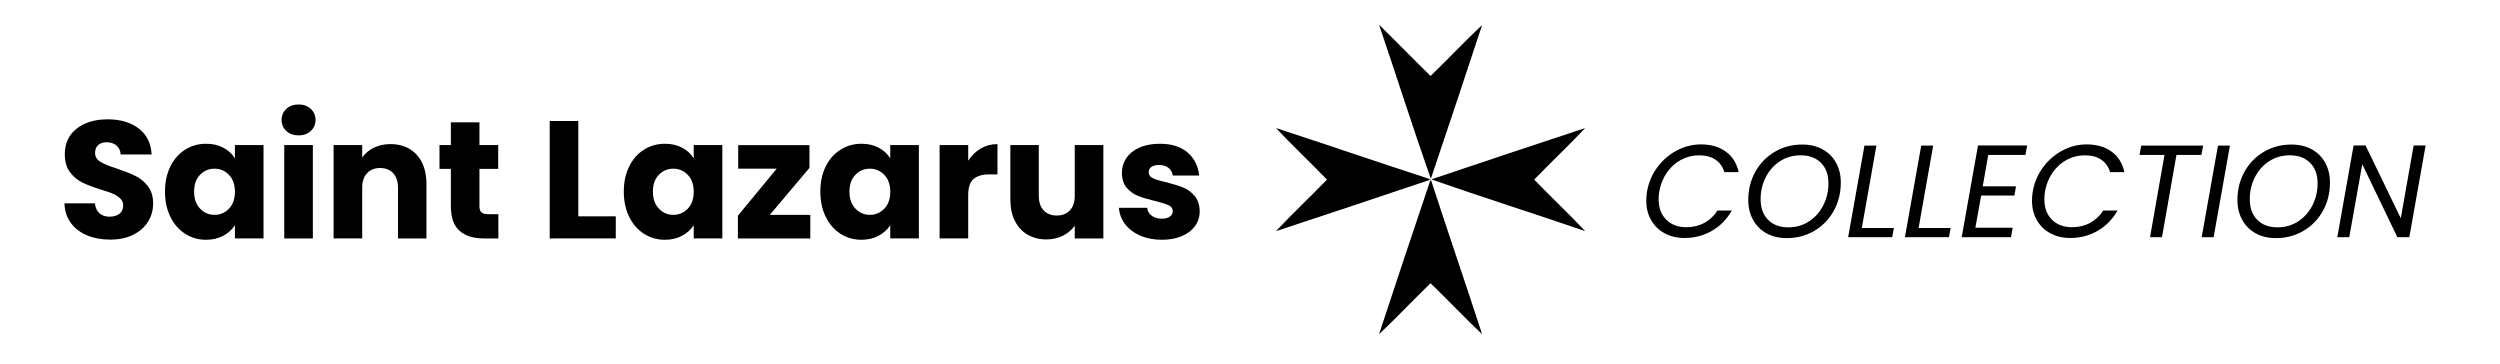 <?xml version="1.0" encoding="utf-8"?>
<!-- Generator: Adobe Illustrator 15.1.0, SVG Export Plug-In . SVG Version: 6.00 Build 0)  -->
<!DOCTYPE svg PUBLIC "-//W3C//DTD SVG 1.1//EN" "http://www.w3.org/Graphics/SVG/1.1/DTD/svg11.dtd">
<svg version="1.1" id="Layer_1" xmlns="http://www.w3.org/2000/svg" xmlns:xlink="http://www.w3.org/1999/xlink" x="0px" y="0px"
	 width="1016px" height="148px" viewBox="0 0 1016 148" enable-background="new 0 0 1016 148" xml:space="preserve">
<g>
	<path d="M35.445,95.676c-2.765-1.133-4.975-2.811-6.628-5.03c-1.655-2.221-2.527-4.895-2.617-8.023h12.372
		c0.18,1.768,0.793,3.117,1.835,4.045c1.042,0.929,2.402,1.393,4.079,1.393c1.722,0,3.081-0.396,4.079-1.19
		c0.996-0.792,1.496-1.892,1.496-3.297c0-1.177-0.397-2.151-1.189-2.922c-0.794-0.77-1.768-1.404-2.923-1.903
		c-1.156-0.498-2.799-1.065-4.929-1.699c-3.082-0.952-5.597-1.903-7.545-2.855c-1.949-0.952-3.626-2.357-5.031-4.216
		c-1.405-1.857-2.107-4.281-2.107-7.272c0-4.44,1.608-7.919,4.827-10.435c3.217-2.515,7.409-3.772,12.576-3.772
		c5.256,0,9.493,1.258,12.711,3.772c3.217,2.515,4.939,6.016,5.166,10.502H49.041c-0.092-1.539-0.658-2.752-1.7-3.637
		c-1.042-0.883-2.379-1.325-4.01-1.325c-1.405,0-2.539,0.373-3.399,1.12c-0.862,0.749-1.292,1.826-1.292,3.229
		c0,1.541,0.725,2.742,2.176,3.603c1.45,0.862,3.715,1.792,6.798,2.788c3.081,1.043,5.584,2.039,7.511,2.991
		c1.926,0.952,3.591,2.335,4.997,4.146c1.404,1.814,2.108,4.147,2.108,7.002c0,2.719-0.692,5.19-2.074,7.41
		c-1.383,2.221-3.389,3.989-6.016,5.302c-2.629,1.315-5.734,1.972-9.313,1.972C41.335,97.375,38.208,96.808,35.445,95.676z"/>
	<path d="M69.263,67.601c1.472-2.946,3.477-5.212,6.017-6.798c2.537-1.585,5.37-2.379,8.497-2.379c2.673,0,5.019,0.542,7.036,1.63
		s3.569,2.515,4.657,4.283v-5.371h11.625v37.932H95.469v-5.37c-1.133,1.769-2.708,3.196-4.725,4.284
		c-2.017,1.086-4.362,1.632-7.036,1.632c-3.083,0-5.892-0.804-8.429-2.414c-2.54-1.609-4.544-3.898-6.017-6.867
		c-1.473-2.967-2.209-6.4-2.209-10.298C67.054,73.968,67.79,70.547,69.263,67.601z M93.056,71.068
		c-1.61-1.677-3.569-2.515-5.881-2.515s-4.271,0.827-5.879,2.481c-1.61,1.655-2.414,3.932-2.414,6.832
		c0,2.9,0.804,5.201,2.414,6.899c1.608,1.699,3.568,2.55,5.879,2.55s4.271-0.839,5.881-2.515c1.608-1.677,2.413-3.965,2.413-6.867
		C95.469,75.033,94.664,72.745,93.056,71.068z"/>
	<path d="M116.371,53.224c-1.292-1.201-1.938-2.685-1.938-4.453c0-1.813,0.646-3.319,1.938-4.521c1.291-1.2,2.957-1.801,4.997-1.801
		c1.994,0,3.637,0.601,4.928,1.801c1.292,1.202,1.938,2.709,1.938,4.521c0,1.768-0.646,3.252-1.938,4.453
		c-1.291,1.201-2.934,1.8-4.928,1.8C119.328,55.024,117.662,54.425,116.371,53.224z M127.145,58.967v37.932h-11.624V58.967H127.145z
		"/>
	<path d="M169.326,62.875c2.652,2.879,3.977,6.833,3.977,11.863v22.161h-11.557V76.301c0-2.538-0.657-4.508-1.971-5.914
		c-1.315-1.403-3.082-2.108-5.302-2.108c-2.221,0-3.988,0.705-5.303,2.108c-1.314,1.405-1.971,3.375-1.971,5.914v20.597h-11.624
		V58.967h11.624v5.03c1.178-1.675,2.764-3.001,4.759-3.976c1.994-0.974,4.237-1.461,6.73-1.461
		C163.128,58.56,166.675,60,169.326,62.875z"/>
	<path d="M202.533,87.042v9.857h-5.914c-4.215,0-7.502-1.03-9.857-3.091c-2.357-2.062-3.535-5.428-3.535-10.095V68.62h-4.623v-9.653
		h4.623v-9.244h11.624v9.244h7.614v9.653h-7.614v15.228c0,1.133,0.272,1.949,0.817,2.447c0.543,0.5,1.45,0.748,2.718,0.748H202.533z
		"/>
	<path d="M235.024,87.926h15.228v8.973H223.4V49.178h11.624V87.926z"/>
	<path d="M255.723,67.601c1.473-2.946,3.477-5.212,6.017-6.798c2.537-1.585,5.37-2.379,8.497-2.379c2.673,0,5.019,0.542,7.035,1.63
		s3.569,2.515,4.657,4.283v-5.371h11.625v37.932h-11.625v-5.37c-1.133,1.769-2.708,3.196-4.724,4.284
		c-2.017,1.086-4.363,1.632-7.036,1.632c-3.083,0-5.892-0.804-8.429-2.414c-2.54-1.609-4.544-3.898-6.017-6.867
		c-1.473-2.967-2.209-6.4-2.209-10.298C253.514,73.968,254.25,70.547,255.723,67.601z M279.517,71.068
		c-1.61-1.677-3.569-2.515-5.881-2.515c-2.311,0-4.271,0.827-5.879,2.481c-1.609,1.655-2.414,3.932-2.414,6.832
		c0,2.9,0.804,5.201,2.414,6.899c1.608,1.699,3.568,2.55,5.879,2.55c2.312,0,4.271-0.839,5.881-2.515
		c1.608-1.677,2.413-3.965,2.413-6.867C281.929,75.033,281.125,72.745,279.517,71.068z"/>
	<path d="M312.858,87.315h16.449v9.583h-29.434v-9.243l15.771-19.103h-15.635v-9.586h28.959v9.246L312.858,87.315z"/>
	<path d="M335.596,67.601c1.474-2.946,3.478-5.212,6.017-6.798c2.537-1.585,5.369-2.379,8.497-2.379c2.673,0,5.019,0.542,7.035,1.63
		s3.569,2.515,4.657,4.283v-5.371h11.625v37.932h-11.625v-5.37c-1.134,1.769-2.709,3.196-4.725,4.284
		c-2.017,1.086-4.362,1.632-7.035,1.632c-3.084,0-5.893-0.804-8.43-2.414c-2.539-1.609-4.543-3.898-6.017-6.867
		c-1.473-2.967-2.209-6.4-2.209-10.298C333.387,73.968,334.123,70.547,335.596,67.601z M359.389,71.068
		c-1.609-1.677-3.568-2.515-5.881-2.515c-2.312,0-4.271,0.827-5.879,2.481c-1.61,1.655-2.415,3.932-2.415,6.832
		c0,2.9,0.805,5.201,2.415,6.899c1.608,1.699,3.567,2.55,5.879,2.55c2.313,0,4.271-0.839,5.881-2.515
		c1.608-1.677,2.413-3.965,2.413-6.867C361.802,75.033,360.997,72.745,359.389,71.068z"/>
	<path d="M398.577,60.36c2.038-1.199,4.305-1.8,6.798-1.8v12.304h-3.196c-2.9,0-5.075,0.624-6.525,1.869
		c-1.45,1.247-2.176,3.433-2.176,6.56v17.606h-11.623V58.967h11.623v6.322C394.838,63.205,396.537,61.563,398.577,60.36z"/>
	<path d="M448.403,58.967v37.932h-11.624v-5.165c-1.178,1.676-2.775,3.025-4.792,4.043c-2.017,1.021-4.248,1.529-6.696,1.529
		c-2.9,0-5.46-0.644-7.682-1.936c-2.221-1.292-3.942-3.161-5.165-5.609c-1.225-2.446-1.836-5.324-1.836-8.633V58.967h11.556v20.598
		c0,2.537,0.657,4.51,1.973,5.913c1.313,1.406,3.081,2.108,5.302,2.108c2.266,0,4.055-0.702,5.37-2.108
		c1.313-1.403,1.971-3.376,1.971-5.913V58.967H448.403z"/>
	<path d="M463.359,95.743c-2.584-1.132-4.623-2.685-6.118-4.656c-1.495-1.972-2.334-4.181-2.517-6.628h11.489
		c0.137,1.315,0.748,2.38,1.836,3.196c1.087,0.814,2.424,1.222,4.012,1.222c1.449,0,2.571-0.283,3.363-0.85
		c0.794-0.565,1.19-1.302,1.19-2.209c0-1.087-0.567-1.892-1.699-2.414c-1.134-0.521-2.969-1.098-5.508-1.733
		c-2.717-0.634-4.985-1.303-6.796-2.005c-1.814-0.703-3.378-1.813-4.691-3.331c-1.315-1.517-1.971-3.568-1.971-6.152
		c0-2.175,0.6-4.157,1.801-5.947c1.2-1.79,2.969-3.206,5.303-4.249c2.333-1.043,5.109-1.563,8.326-1.563
		c4.76,0,8.508,1.178,11.252,3.534c2.741,2.357,4.314,5.483,4.724,9.381h-10.74c-0.183-1.314-0.759-2.355-1.733-3.126
		c-0.977-0.771-2.256-1.156-3.842-1.156c-1.359,0-2.401,0.261-3.127,0.781c-0.724,0.522-1.087,1.235-1.087,2.141
		c0,1.089,0.577,1.903,1.733,2.448c1.156,0.544,2.957,1.087,5.405,1.631c2.809,0.726,5.097,1.438,6.864,2.141
		c1.769,0.702,3.319,1.835,4.657,3.4c1.335,1.563,2.027,3.659,2.074,6.287c0,2.222-0.624,4.204-1.871,5.948
		c-1.246,1.745-3.036,3.116-5.37,4.112c-2.335,0.997-5.043,1.497-8.123,1.497C468.888,97.444,465.941,96.876,463.359,95.743z"/>
</g>
<g>
	<path fill-rule="evenodd" clip-rule="evenodd" d="M581.494,72.675c-7.258-20.634-13.971-41.819-21.052-62.628
		c7.009,6.851,13.833,13.885,20.842,20.736c0.068,0,0.139,0,0.21,0c6.991-6.763,13.936-14.13,20.84-20.63
		C595.453,31.058,588.506,51.9,581.494,72.675z"/>
	<path fill-rule="evenodd" clip-rule="evenodd" d="M539.181,72.885c-6.763-6.991-14.132-13.938-20.63-20.841
		c20.826,6.784,41.379,13.845,62.206,20.631c0.002,0.173,0.292,0.059,0.316,0.21c0,0.07,0,0.14,0,0.21
		c-20.775,7.013-41.618,13.96-62.522,20.841c6.498-6.904,13.867-13.851,20.63-20.841C539.181,73.025,539.181,72.955,539.181,72.885z
		"/>
	<path fill-rule="evenodd" clip-rule="evenodd" d="M644.226,52.044c-6.5,6.904-13.867,13.85-20.628,20.841c0,0.07,0,0.14,0,0.21
		c6.761,6.991,14.128,13.938,20.628,20.841c-20.722-7.136-41.931-13.785-62.522-21.051
		C602.479,65.873,623.319,58.924,644.226,52.044z"/>
	<path fill-rule="evenodd" clip-rule="evenodd" d="M581.284,73.305c0.068,0,0.139,0,0.21,0c0.173,0.002,0.058,0.292,0.209,0.316
		c6.786,20.827,13.847,41.379,20.631,62.207c-6.904-6.5-13.849-13.867-20.84-20.63c-0.071,0-0.142,0-0.21,0
		c-6.992,6.763-13.939,14.13-20.842,20.63C567.323,114.922,574.271,94.08,581.284,73.305z"/>
</g>
<g>
	<path d="M673.563,67.955c2.153-2.901,4.788-5.171,7.904-6.81c3.115-1.637,6.382-2.457,9.801-2.457
		c4.059,0,7.433,0.979,10.122,2.938c2.688,1.959,4.424,4.736,5.207,8.333h-5.821c-0.641-2.172-1.834-3.854-3.579-5.048
		c-1.745-1.192-3.971-1.789-6.676-1.789c-2.6,0-5.031,0.596-7.292,1.789c-2.26,1.193-4.174,2.902-5.742,5.128
		c-1.566,2.226-2.615,4.798-3.15,7.717c-0.179,0.928-0.267,1.997-0.267,3.205c0,3.491,1.023,6.259,3.071,8.307
		s4.781,3.071,8.197,3.071c2.707,0,5.146-0.588,7.318-1.764c2.172-1.174,3.954-2.849,5.341-5.02h5.822
		c-2.029,3.56-4.727,6.311-8.091,8.252c-3.366,1.941-7.078,2.911-11.137,2.911c-3.027,0-5.716-0.632-8.065-1.897
		c-2.35-1.264-4.185-3.044-5.502-5.341s-1.977-4.941-1.977-7.931c0-1.247,0.108-2.511,0.32-3.793
		C670.011,74.124,671.409,70.858,673.563,67.955z"/>
	<path d="M717.919,94.821c-2.349-1.299-4.174-3.125-5.474-5.475c-1.3-2.349-1.949-5.038-1.949-8.065
		c0-4.201,0.951-8.019,2.857-11.457c1.903-3.437,4.53-6.142,7.878-8.118c3.346-1.977,7.084-2.964,11.217-2.964
		c3.131,0,5.885,0.65,8.252,1.949c2.367,1.3,4.191,3.116,5.475,5.448c1.282,2.333,1.924,5.012,1.924,8.038
		c0,4.238-0.955,8.076-2.859,11.511c-1.904,3.437-4.531,6.143-7.878,8.119c-3.347,1.976-7.104,2.964-11.27,2.964
		C722.993,96.771,720.271,96.122,717.919,94.821z M735.198,89.96c2.476-1.62,4.408-3.8,5.796-6.542
		c1.388-2.743,2.083-5.717,2.083-8.921c0-3.525-1.015-6.302-3.045-8.333c-2.029-2.029-4.79-3.043-8.279-3.043
		c-3.133,0-5.938,0.811-8.412,2.429c-2.477,1.622-4.398,3.793-5.768,6.518c-1.371,2.724-2.057,5.687-2.057,8.892
		c0,3.526,1.007,6.312,3.019,8.359c2.01,2.048,4.762,3.071,8.252,3.071C729.919,92.391,732.724,91.582,735.198,89.96z"/>
	<path d="M756.643,92.658h13.034l-0.696,3.738h-17.893l6.623-37.227h4.861L756.643,92.658z"/>
	<path d="M779.716,92.658h13.033l-0.696,3.738H774.16l6.624-37.227h4.861L779.716,92.658z"/>
	<path d="M808.023,62.961l-2.241,12.766h13.513l-0.642,3.74h-13.512l-2.352,13.084h15.169l-0.693,3.846h-20.03l6.623-37.281h19.977
		l-0.695,3.846H808.023z"/>
	<path d="M830.322,67.955c2.153-2.901,4.789-5.171,7.904-6.81c3.116-1.637,6.383-2.457,9.802-2.457c4.06,0,7.433,0.979,10.122,2.938
		c2.688,1.959,4.423,4.736,5.207,8.333h-5.821c-0.641-2.172-1.835-3.854-3.579-5.048c-1.745-1.192-3.97-1.789-6.677-1.789
		c-2.6,0-5.03,0.596-7.291,1.789c-2.261,1.193-4.174,2.902-5.742,5.128c-1.567,2.226-2.616,4.798-3.149,7.717
		c-0.18,0.928-0.269,1.997-0.269,3.205c0,3.491,1.023,6.259,3.071,8.307s4.781,3.071,8.199,3.071c2.706,0,5.145-0.588,7.317-1.764
		c2.171-1.174,3.951-2.849,5.342-5.02h5.821c-2.03,3.56-4.728,6.311-8.091,8.252c-3.366,1.941-7.078,2.911-11.139,2.911
		c-3.024,0-5.714-0.632-8.064-1.897c-2.35-1.264-4.185-3.044-5.501-5.341c-1.318-2.297-1.977-4.941-1.977-7.931
		c0-1.247,0.108-2.511,0.321-3.793C826.771,74.124,828.168,70.858,830.322,67.955z"/>
	<path d="M895.351,59.169l-0.695,3.792h-10.147l-5.875,33.436h-4.861l5.876-33.436H869.5l0.694-3.792H895.351z"/>
	<path d="M906.246,59.169l-6.624,37.227h-4.861l6.623-37.227H906.246z"/>
	<path d="M916.713,94.821c-2.349-1.299-4.174-3.125-5.474-5.475c-1.3-2.349-1.949-5.038-1.949-8.065
		c0-4.201,0.952-8.019,2.857-11.457c1.904-3.437,4.531-6.142,7.878-8.118c3.346-1.977,7.084-2.964,11.217-2.964
		c3.132,0,5.883,0.65,8.251,1.949c2.368,1.3,4.192,3.116,5.475,5.448c1.283,2.333,1.923,5.012,1.923,8.038
		c0,4.238-0.952,8.076-2.855,11.511c-1.906,3.437-4.533,6.143-7.878,8.119c-3.349,1.976-7.105,2.964-11.271,2.964
		C921.788,96.771,919.063,96.122,916.713,94.821z M933.992,89.96c2.475-1.62,4.406-3.8,5.796-6.542
		c1.389-2.743,2.081-5.717,2.081-8.921c0-3.525-1.015-6.302-3.042-8.333c-2.031-2.029-4.79-3.043-8.279-3.043
		c-3.134,0-5.938,0.811-8.413,2.429c-2.476,1.622-4.398,3.793-5.769,6.518s-2.056,5.687-2.056,8.892
		c0,3.526,1.006,6.312,3.019,8.359c2.011,2.048,4.762,3.071,8.251,3.071C928.712,92.391,931.518,91.582,933.992,89.96z"/>
	<path d="M979.15,96.396h-4.858l-14.263-29.644l-5.288,29.644h-4.859l6.623-37.281h4.861l14.312,29.59l5.236-29.59h4.861
		L979.15,96.396z"/>
</g>
</svg>
